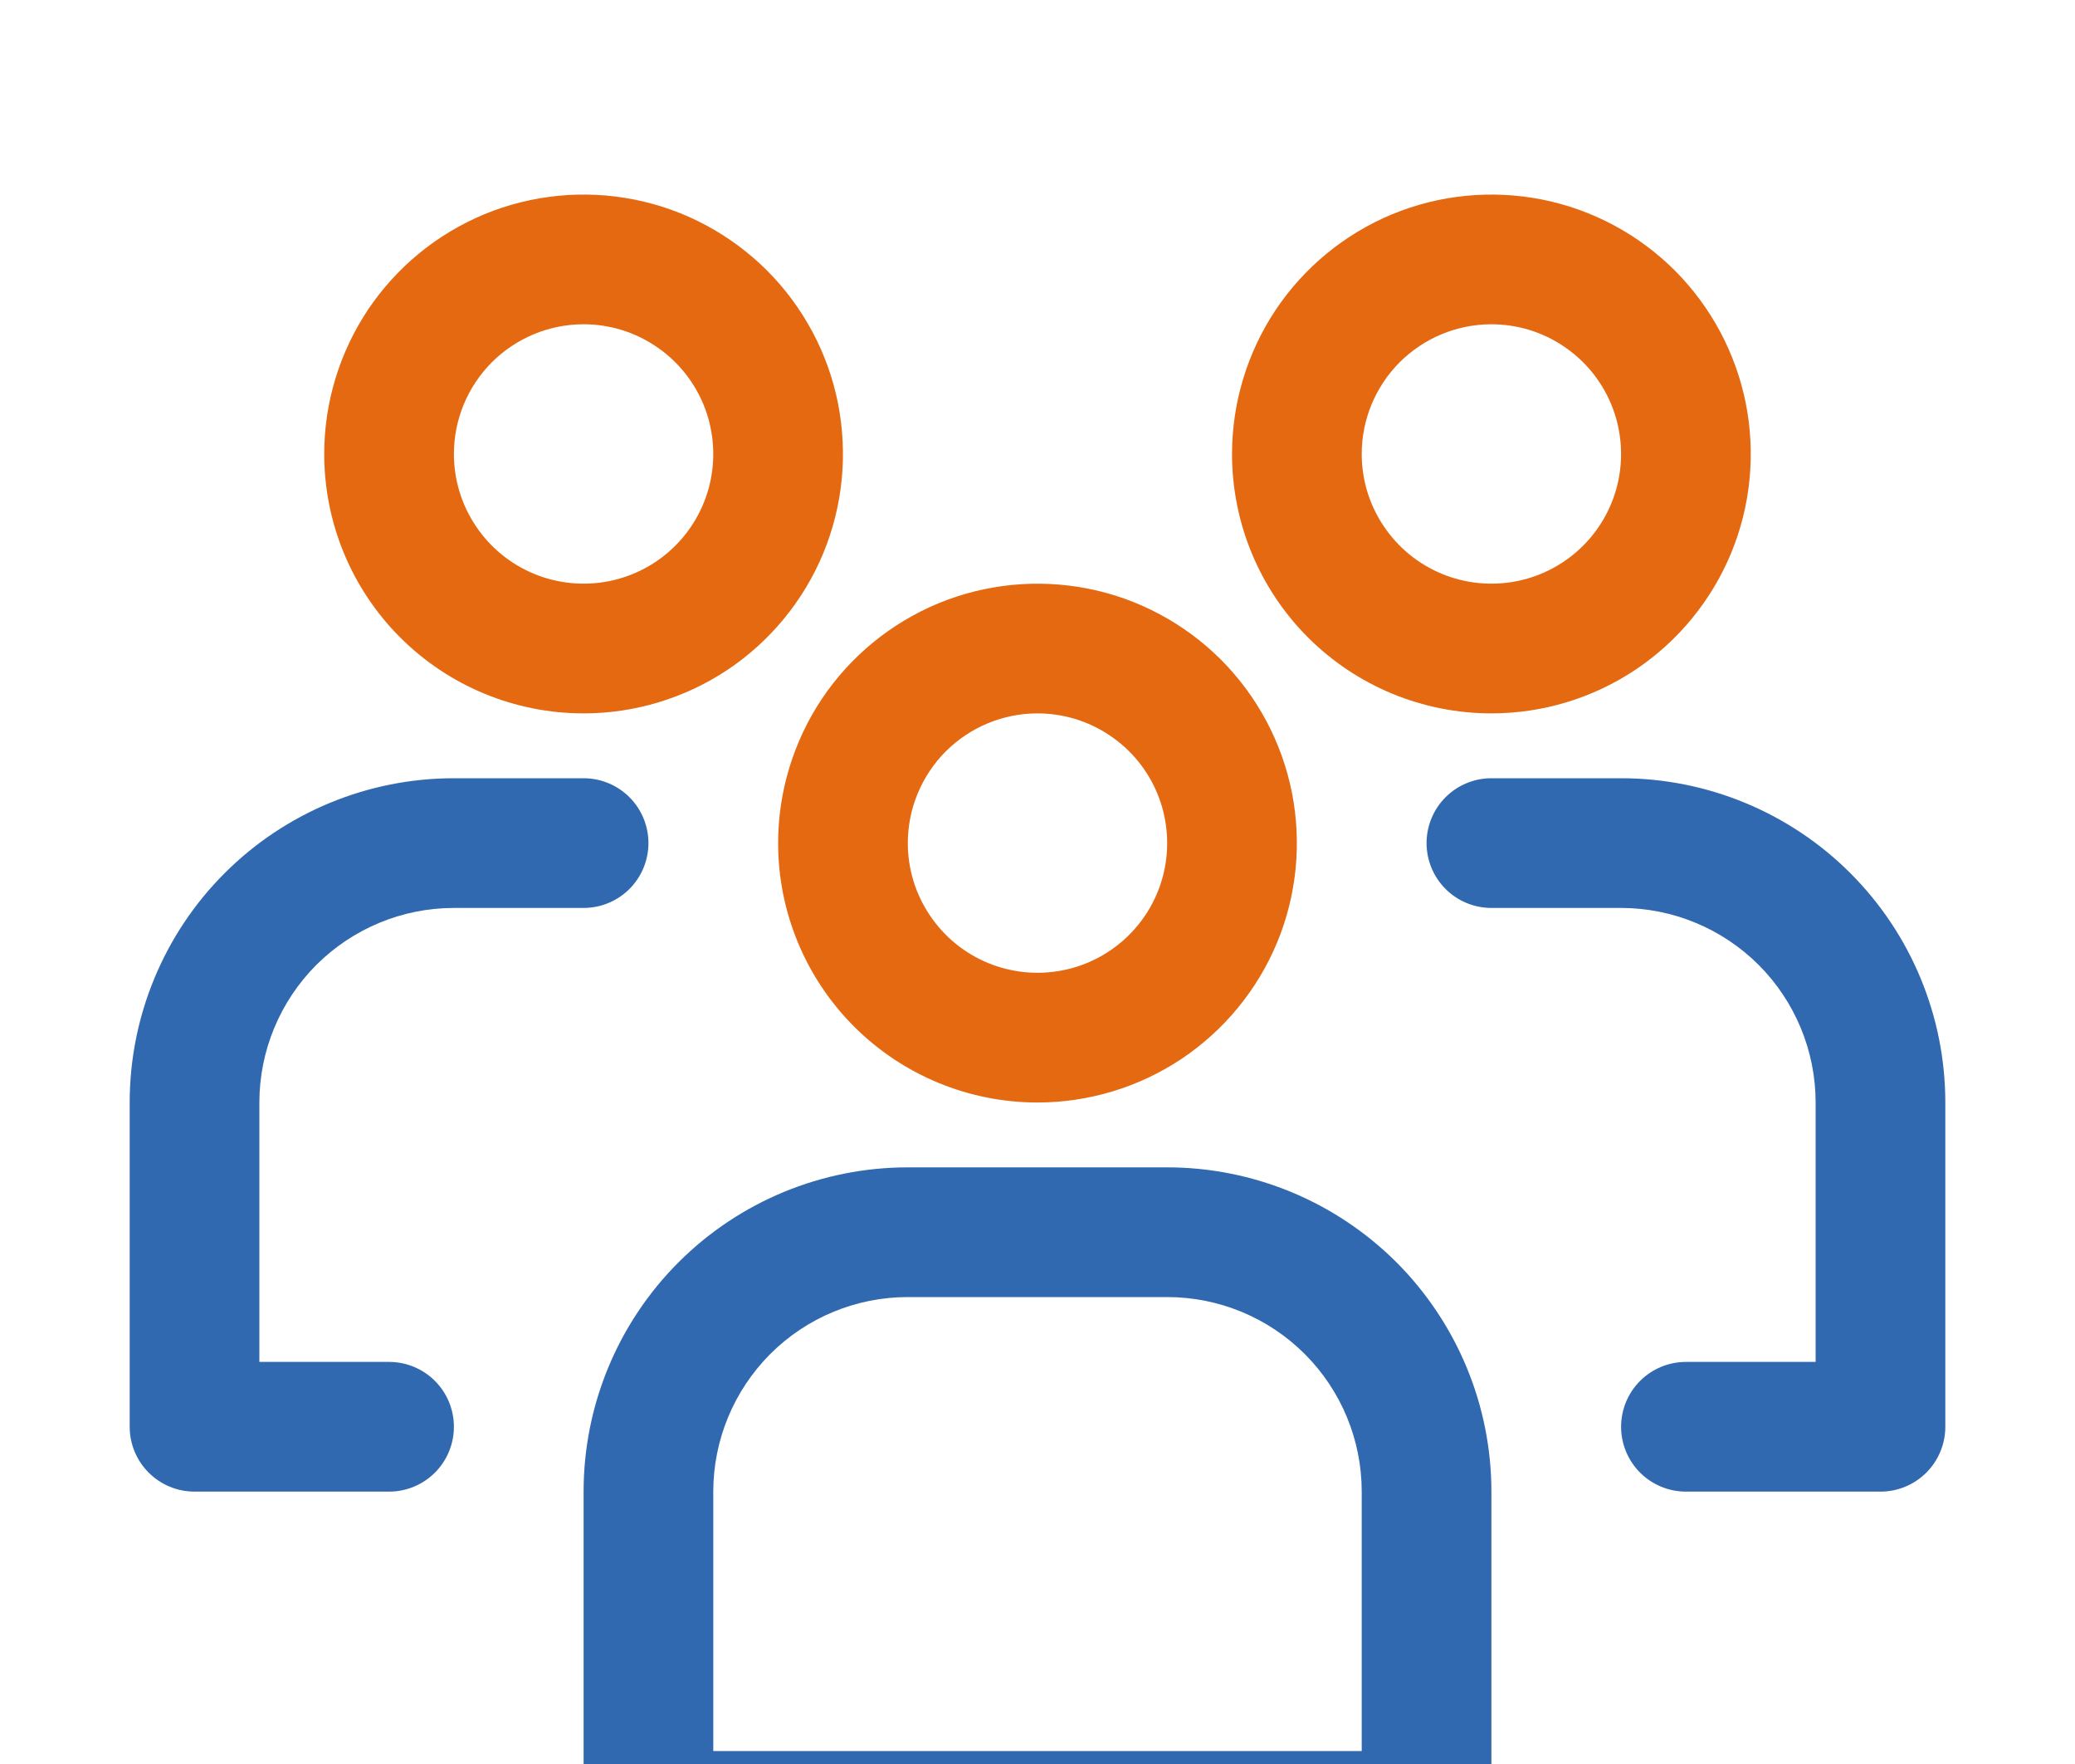 <svg width="20" height="17" viewBox="0 0 20 17" fill="none" xmlns="http://www.w3.org/2000/svg">
<g clip-path="url(#clip0_6539_90023)">
<path d="M14.375 6.875C14.87 6.875 15.353 6.728 15.764 6.454C16.175 6.179 16.495 5.789 16.685 5.332C16.874 4.875 16.923 4.372 16.827 3.887C16.73 3.402 16.492 2.957 16.143 2.607C15.793 2.258 15.348 2.019 14.863 1.923C14.378 1.827 13.875 1.876 13.418 2.065C12.961 2.255 12.571 2.575 12.296 2.986C12.022 3.397 11.875 3.881 11.875 4.375C11.875 5.038 12.138 5.674 12.607 6.143C13.076 6.612 13.712 6.875 14.375 6.875ZM14.375 3.125C14.622 3.125 14.864 3.198 15.069 3.336C15.275 3.473 15.435 3.668 15.53 3.897C15.624 4.125 15.649 4.376 15.601 4.619C15.553 4.861 15.434 5.084 15.259 5.259C15.084 5.434 14.861 5.553 14.619 5.601C14.376 5.649 14.125 5.624 13.897 5.53C13.668 5.435 13.473 5.275 13.336 5.069C13.198 4.864 13.125 4.622 13.125 4.375C13.125 4.043 13.257 3.726 13.491 3.491C13.726 3.257 14.043 3.125 14.375 3.125Z" fill="#E56910"/>
<path d="M5.625 6.875C6.119 6.875 6.603 6.728 7.014 6.454C7.425 6.179 7.745 5.789 7.935 5.332C8.124 4.875 8.173 4.372 8.077 3.887C7.981 3.402 7.742 2.957 7.393 2.607C7.043 2.258 6.598 2.019 6.113 1.923C5.628 1.827 5.125 1.876 4.668 2.065C4.211 2.255 3.821 2.575 3.546 2.986C3.272 3.397 3.125 3.881 3.125 4.375C3.125 5.038 3.388 5.674 3.857 6.143C4.326 6.612 4.962 6.875 5.625 6.875ZM5.625 3.125C5.872 3.125 6.114 3.198 6.319 3.336C6.525 3.473 6.685 3.668 6.78 3.897C6.874 4.125 6.899 4.376 6.851 4.619C6.803 4.861 6.684 5.084 6.509 5.259C6.334 5.434 6.111 5.553 5.869 5.601C5.626 5.649 5.375 5.624 5.147 5.53C4.918 5.435 4.723 5.275 4.586 5.069C4.448 4.864 4.375 4.622 4.375 4.375C4.375 4.043 4.507 3.726 4.741 3.491C4.976 3.257 5.293 3.125 5.625 3.125Z" fill="#E56910"/>
<path d="M10 10.625C10.495 10.625 10.978 10.478 11.389 10.204C11.8 9.929 12.12 9.539 12.31 9.082C12.499 8.625 12.548 8.122 12.452 7.637C12.355 7.152 12.117 6.707 11.768 6.357C11.418 6.008 10.973 5.769 10.488 5.673C10.003 5.577 9.5 5.626 9.043 5.815C8.586 6.005 8.196 6.325 7.921 6.736C7.647 7.147 7.5 7.631 7.5 8.125C7.5 8.788 7.763 9.424 8.232 9.893C8.701 10.362 9.337 10.625 10 10.625ZM10 6.875C10.247 6.875 10.489 6.948 10.694 7.086C10.9 7.223 11.06 7.418 11.155 7.647C11.249 7.875 11.274 8.126 11.226 8.369C11.178 8.611 11.059 8.834 10.884 9.009C10.709 9.184 10.486 9.303 10.244 9.351C10.001 9.399 9.75 9.374 9.522 9.28C9.293 9.185 9.098 9.025 8.961 8.819C8.823 8.614 8.75 8.372 8.75 8.125C8.75 7.793 8.882 7.476 9.116 7.241C9.351 7.007 9.668 6.875 10 6.875Z" fill="#E56910"/>
<path d="M15.625 7.5H14.375C14.209 7.5 14.05 7.566 13.933 7.683C13.816 7.8 13.75 7.959 13.75 8.125C13.75 8.291 13.816 8.45 13.933 8.567C14.05 8.684 14.209 8.75 14.375 8.75H15.625C16.122 8.75 16.599 8.948 16.951 9.299C17.302 9.651 17.5 10.128 17.5 10.625V13.125H16.25C16.084 13.125 15.925 13.191 15.808 13.308C15.691 13.425 15.625 13.584 15.625 13.75C15.625 13.916 15.691 14.075 15.808 14.192C15.925 14.309 16.084 14.375 16.25 14.375H18.125C18.291 14.375 18.45 14.309 18.567 14.192C18.684 14.075 18.75 13.916 18.75 13.75V10.625C18.75 9.796 18.421 9.001 17.835 8.415C17.249 7.829 16.454 7.5 15.625 7.5Z" fill="#3069B0"/>
<path d="M4.375 8.75H5.625C5.791 8.75 5.95 8.684 6.067 8.567C6.184 8.45 6.25 8.291 6.25 8.125C6.25 7.959 6.184 7.8 6.067 7.683C5.95 7.566 5.791 7.5 5.625 7.5H4.375C3.546 7.5 2.751 7.829 2.165 8.415C1.579 9.001 1.25 9.796 1.25 10.625V13.75C1.25 13.916 1.316 14.075 1.433 14.192C1.55 14.309 1.709 14.375 1.875 14.375H3.75C3.916 14.375 4.075 14.309 4.192 14.192C4.309 14.075 4.375 13.916 4.375 13.75C4.375 13.584 4.309 13.425 4.192 13.308C4.075 13.191 3.916 13.125 3.75 13.125H2.5V10.625C2.5 10.128 2.698 9.651 3.049 9.299C3.401 8.948 3.878 8.75 4.375 8.75Z" fill="#3069B0"/>
<path d="M11.25 11.25H8.75C7.921 11.25 7.126 11.579 6.54 12.165C5.954 12.751 5.625 13.546 5.625 14.375V17.5C5.625 17.666 5.691 17.825 5.808 17.942C5.925 18.059 6.084 18.125 6.25 18.125H13.75C13.916 18.125 14.075 18.059 14.192 17.942C14.309 17.825 14.375 17.666 14.375 17.5V14.375C14.375 13.965 14.294 13.558 14.137 13.179C13.98 12.8 13.75 12.456 13.46 12.165C13.169 11.875 12.825 11.645 12.446 11.488C12.067 11.331 11.66 11.25 11.25 11.25ZM13.125 16.875H6.875V14.375C6.875 13.878 7.073 13.401 7.424 13.049C7.776 12.697 8.253 12.5 8.75 12.5H11.25C11.747 12.5 12.224 12.697 12.576 13.049C12.928 13.401 13.125 13.878 13.125 14.375V16.875Z" fill="#3069B0"/>
</g>
<defs>
<clipPath id="clip0_6539_90023">
<rect width="20" height="17" fill="white"/>
</clipPath>
</defs>
</svg>
